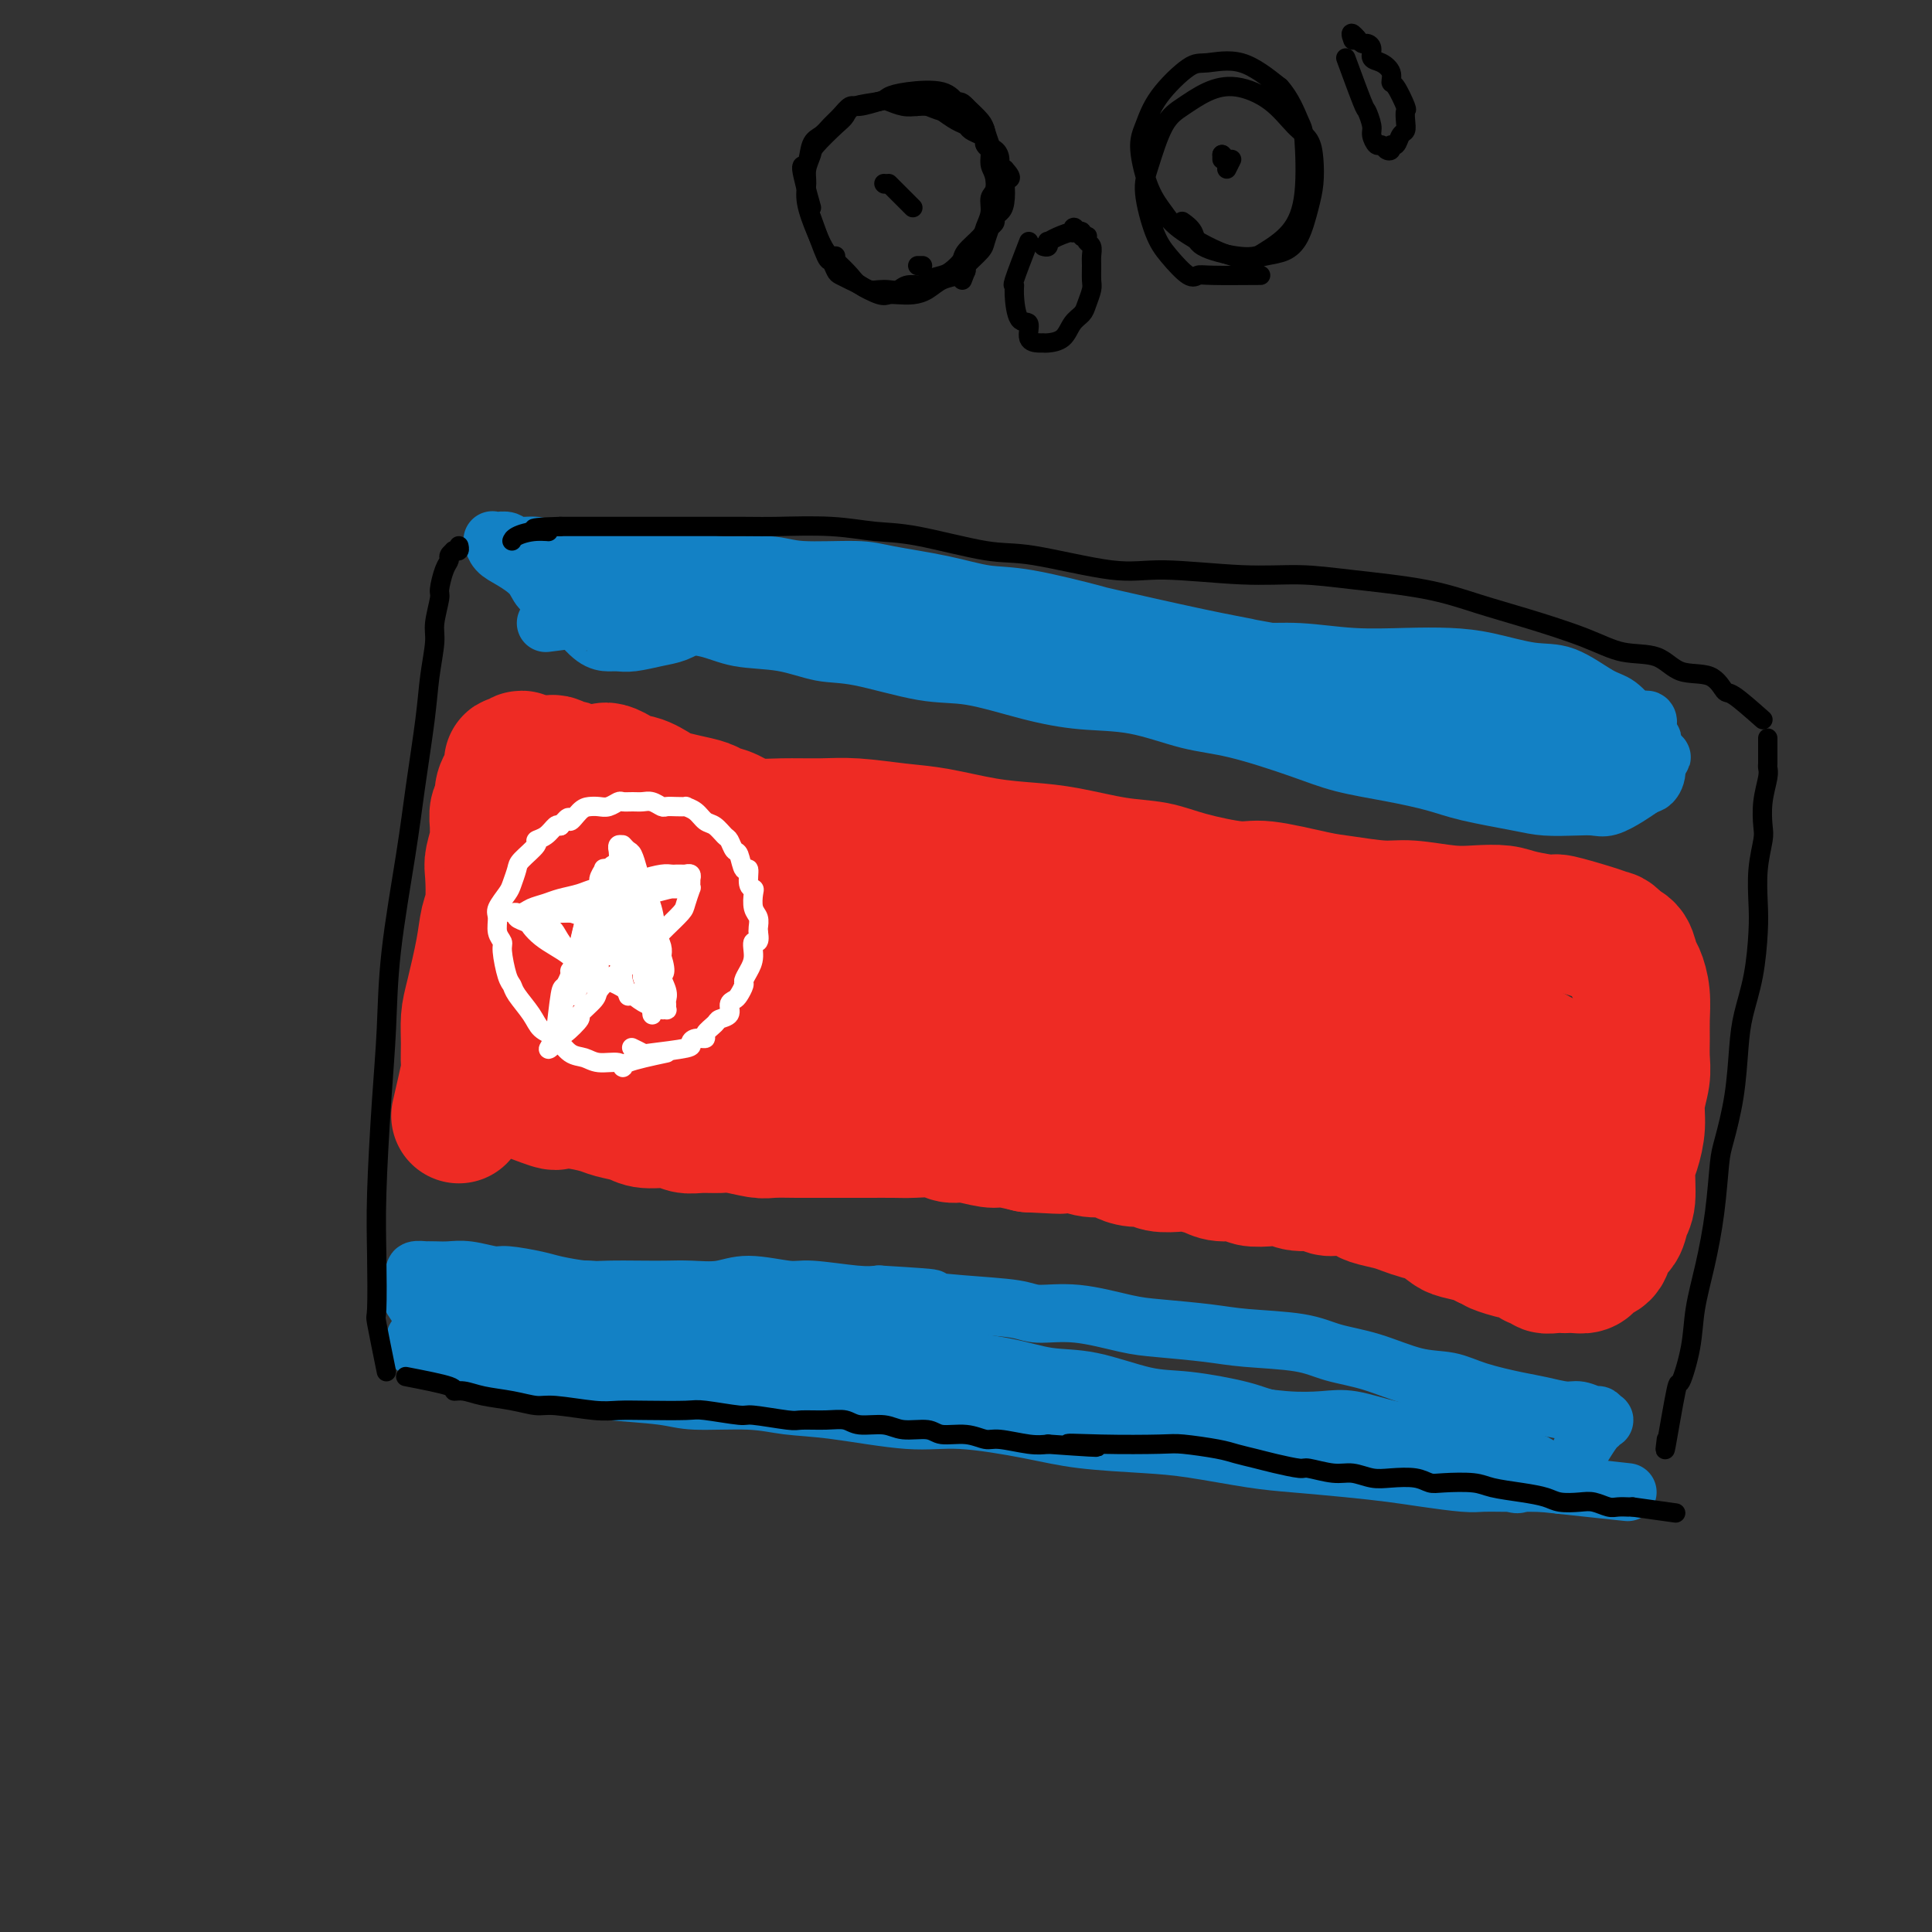 <svg viewBox='0 0 400 400' version='1.1' xmlns='http://www.w3.org/2000/svg' xmlns:xlink='http://www.w3.org/1999/xlink'><rect x="0" y="0" width="400" height="400" fill="#333333" stroke="none"/><g fill='none' stroke='#1381C5' stroke-width='12' stroke-linecap='round' stroke-linejoin='round'><path d='M95,283c4.164,0.839 8.329,1.678 10,2c1.671,0.322 0.849,0.128 1,0c0.151,-0.128 1.275,-0.189 2,0c0.725,0.189 1.051,0.629 3,1c1.949,0.371 5.520,0.673 8,1c2.480,0.327 3.868,0.679 7,1c3.132,0.321 8.009,0.609 11,1c2.991,0.391 4.096,0.883 7,1c2.904,0.117 7.605,-0.142 11,0c3.395,0.142 5.483,0.685 8,1c2.517,0.315 5.464,0.403 10,1c4.536,0.597 10.661,1.704 15,2c4.339,0.296 6.891,-0.220 11,0c4.109,0.220 9.773,1.176 14,2c4.227,0.824 7.017,1.516 11,2c3.983,0.484 9.160,0.760 13,1c3.840,0.240 6.342,0.446 10,1c3.658,0.554 8.470,1.458 12,2c3.530,0.542 5.778,0.723 9,1c3.222,0.277 7.418,0.648 11,1c3.582,0.352 6.550,0.683 9,1c2.450,0.317 4.382,0.621 7,1c2.618,0.379 5.923,0.834 8,1c2.077,0.166 2.928,0.045 4,0c1.072,-0.045 2.366,-0.012 4,0c1.634,0.012 3.610,0.003 5,0c1.390,-0.003 2.195,-0.002 3,0'/><path d='M319,307c34.841,3.744 9.942,1.102 1,0c-8.942,-1.102 -1.929,-0.666 0,-1c1.929,-0.334 -1.228,-1.437 -2,-2c-0.772,-0.563 0.841,-0.585 0,-1c-0.841,-0.415 -4.136,-1.223 -6,-2c-1.864,-0.777 -2.297,-1.522 -4,-2c-1.703,-0.478 -4.676,-0.689 -7,-1c-2.324,-0.311 -4.000,-0.723 -6,-1c-2.000,-0.277 -4.325,-0.418 -7,-1c-2.675,-0.582 -5.699,-1.605 -8,-2c-2.301,-0.395 -3.879,-0.162 -6,0c-2.121,0.162 -4.785,0.254 -8,0c-3.215,-0.254 -6.982,-0.855 -9,-1c-2.018,-0.145 -2.286,0.168 -5,0c-2.714,-0.168 -7.872,-0.815 -11,-1c-3.128,-0.185 -4.226,0.091 -7,0c-2.774,-0.091 -7.226,-0.548 -10,-1c-2.774,-0.452 -3.871,-0.899 -7,-1c-3.129,-0.101 -8.291,0.142 -12,0c-3.709,-0.142 -5.967,-0.671 -8,-1c-2.033,-0.329 -3.843,-0.459 -7,-1c-3.157,-0.541 -7.662,-1.494 -11,-2c-3.338,-0.506 -5.509,-0.566 -9,-1c-3.491,-0.434 -8.304,-1.241 -12,-2c-3.696,-0.759 -6.276,-1.471 -10,-2c-3.724,-0.529 -8.591,-0.874 -12,-1c-3.409,-0.126 -5.361,-0.034 -8,0c-2.639,0.034 -5.965,0.009 -9,0c-3.035,-0.009 -5.779,-0.002 -8,0c-2.221,0.002 -3.920,0.001 -6,0c-2.080,-0.001 -4.540,-0.000 -7,0'/><path d='M98,280c-6.586,0.059 -4.052,0.208 -4,0c0.052,-0.208 -2.378,-0.773 -4,-1c-1.622,-0.227 -2.435,-0.117 -3,0c-0.565,0.117 -0.884,0.241 -1,0c-0.116,-0.241 -0.031,-0.848 0,-1c0.031,-0.152 0.008,0.151 0,0c-0.008,-0.151 -0.002,-0.758 0,-1c0.002,-0.242 0.001,-0.121 0,0'/><path d='M113,129c3.273,-0.421 6.546,-0.842 8,-1c1.454,-0.158 1.090,-0.055 1,0c-0.090,0.055 0.092,0.060 2,0c1.908,-0.060 5.540,-0.186 8,0c2.460,0.186 3.749,0.684 6,1c2.251,0.316 5.466,0.450 8,1c2.534,0.550 4.387,1.517 7,2c2.613,0.483 5.985,0.481 9,1c3.015,0.519 5.674,1.560 8,2c2.326,0.440 4.319,0.279 8,1c3.681,0.721 9.050,2.324 13,3c3.950,0.676 6.483,0.426 10,1c3.517,0.574 8.019,1.972 12,3c3.981,1.028 7.441,1.685 11,2c3.559,0.315 7.217,0.286 11,1c3.783,0.714 7.691,2.169 11,3c3.309,0.831 6.019,1.038 10,2c3.981,0.962 9.235,2.680 13,4c3.765,1.320 6.043,2.241 9,3c2.957,0.759 6.592,1.356 10,2c3.408,0.644 6.589,1.336 9,2c2.411,0.664 4.053,1.302 7,2c2.947,0.698 7.200,1.457 10,2c2.800,0.543 4.146,0.872 6,1c1.854,0.128 4.215,0.056 6,0c1.785,-0.056 2.994,-0.098 4,0c1.006,0.098 1.809,0.334 3,0c1.191,-0.334 2.769,-1.238 4,-2c1.231,-0.762 2.116,-1.381 3,-2'/><path d='M340,163c1.456,-0.743 1.598,-0.599 2,-1c0.402,-0.401 1.066,-1.347 1,-3c-0.066,-1.653 -0.860,-4.012 -1,-5c-0.140,-0.988 0.376,-0.605 0,-1c-0.376,-0.395 -1.643,-1.568 -3,-3c-1.357,-1.432 -2.804,-3.122 -4,-4c-1.196,-0.878 -2.140,-0.943 -4,-2c-1.860,-1.057 -4.635,-3.107 -7,-4c-2.365,-0.893 -4.319,-0.631 -7,-1c-2.681,-0.369 -6.089,-1.371 -9,-2c-2.911,-0.629 -5.324,-0.886 -8,-1c-2.676,-0.114 -5.616,-0.085 -9,0c-3.384,0.085 -7.211,0.226 -11,0c-3.789,-0.226 -7.539,-0.819 -11,-1c-3.461,-0.181 -6.631,0.050 -11,0c-4.369,-0.050 -9.936,-0.380 -14,-1c-4.064,-0.620 -6.626,-1.529 -11,-2c-4.374,-0.471 -10.561,-0.503 -15,-1c-4.439,-0.497 -7.131,-1.459 -10,-2c-2.869,-0.541 -5.917,-0.660 -10,-1c-4.083,-0.340 -9.202,-0.902 -13,-1c-3.798,-0.098 -6.275,0.269 -10,0c-3.725,-0.269 -8.699,-1.175 -12,-2c-3.301,-0.825 -4.931,-1.569 -8,-2c-3.069,-0.431 -7.579,-0.549 -11,-1c-3.421,-0.451 -5.752,-1.234 -8,-2c-2.248,-0.766 -4.412,-1.515 -7,-2c-2.588,-0.485 -5.601,-0.707 -7,-1c-1.399,-0.293 -1.184,-0.656 -2,-1c-0.816,-0.344 -2.662,-0.670 -4,-1c-1.338,-0.330 -2.169,-0.665 -3,-1'/><path d='M113,114c-10.054,-2.010 -4.188,-0.535 -2,0c2.188,0.535 0.697,0.129 0,0c-0.697,-0.129 -0.601,0.020 0,0c0.601,-0.020 1.708,-0.209 4,0c2.292,0.209 5.768,0.815 9,1c3.232,0.185 6.221,-0.050 9,0c2.779,0.050 5.350,0.387 9,1c3.650,0.613 8.381,1.504 12,2c3.619,0.496 6.126,0.598 9,1c2.874,0.402 6.116,1.103 10,2c3.884,0.897 8.409,1.991 12,3c3.591,1.009 6.247,1.932 10,3c3.753,1.068 8.601,2.281 12,3c3.399,0.719 5.348,0.944 9,2c3.652,1.056 9.007,2.944 13,4c3.993,1.056 6.624,1.279 10,2c3.376,0.721 7.495,1.940 11,3c3.505,1.060 6.394,1.960 10,3c3.606,1.040 7.928,2.219 11,3c3.072,0.781 4.894,1.165 7,2c2.106,0.835 4.495,2.122 8,3c3.505,0.878 8.126,1.345 11,2c2.874,0.655 4.002,1.496 6,2c1.998,0.504 4.866,0.671 8,1c3.134,0.329 6.533,0.821 9,1c2.467,0.179 4.001,0.045 6,0c1.999,-0.045 4.464,-0.002 6,0c1.536,0.002 2.144,-0.038 3,0c0.856,0.038 1.959,0.154 3,0c1.041,-0.154 2.021,-0.577 3,-1'/><path d='M341,157c5.921,-0.031 1.722,-0.608 0,-1c-1.722,-0.392 -0.968,-0.598 -1,-1c-0.032,-0.402 -0.849,-1.000 -4,-2c-3.151,-1.000 -8.637,-2.403 -12,-3c-3.363,-0.597 -4.603,-0.388 -7,-1c-2.397,-0.612 -5.951,-2.044 -10,-3c-4.049,-0.956 -8.594,-1.437 -12,-2c-3.406,-0.563 -5.673,-1.208 -8,-2c-2.327,-0.792 -4.713,-1.730 -6,-2c-1.287,-0.270 -1.475,0.129 -2,0c-0.525,-0.129 -1.386,-0.785 -2,-1c-0.614,-0.215 -0.982,0.011 -1,0c-0.018,-0.011 0.315,-0.259 3,0c2.685,0.259 7.723,1.025 11,2c3.277,0.975 4.794,2.160 8,3c3.206,0.840 8.103,1.335 12,2c3.897,0.665 6.795,1.498 9,2c2.205,0.502 3.719,0.671 6,1c2.281,0.329 5.330,0.816 7,1c1.670,0.184 1.960,0.065 3,0c1.040,-0.065 2.829,-0.076 4,0c1.171,0.076 1.725,0.239 2,0c0.275,-0.239 0.271,-0.879 0,-1c-0.271,-0.121 -0.810,0.276 -2,0c-1.190,-0.276 -3.030,-1.225 -6,-2c-2.970,-0.775 -7.068,-1.376 -10,-2c-2.932,-0.624 -4.697,-1.269 -8,-2c-3.303,-0.731 -8.143,-1.546 -12,-2c-3.857,-0.454 -6.731,-0.545 -10,-1c-3.269,-0.455 -6.934,-1.273 -11,-2c-4.066,-0.727 -8.533,-1.364 -13,-2'/><path d='M269,136c-12.074,-2.097 -10.258,-1.841 -11,-2c-0.742,-0.159 -4.043,-0.735 -10,-2c-5.957,-1.265 -14.569,-3.220 -18,-4c-3.431,-0.780 -1.681,-0.383 -4,-1c-2.319,-0.617 -8.707,-2.246 -13,-3c-4.293,-0.754 -6.490,-0.632 -9,-1c-2.510,-0.368 -5.334,-1.227 -9,-2c-3.666,-0.773 -8.174,-1.460 -11,-2c-2.826,-0.540 -3.968,-0.933 -7,-1c-3.032,-0.067 -7.952,0.193 -11,0c-3.048,-0.193 -4.224,-0.839 -7,-1c-2.776,-0.161 -7.151,0.163 -10,0c-2.849,-0.163 -4.173,-0.813 -7,-1c-2.827,-0.187 -7.158,0.089 -10,0c-2.842,-0.089 -4.197,-0.545 -6,-1c-1.803,-0.455 -4.054,-0.910 -6,-1c-1.946,-0.090 -3.586,0.186 -5,0c-1.414,-0.186 -2.603,-0.834 -4,-1c-1.397,-0.166 -3.001,0.152 -4,0c-0.999,-0.152 -1.392,-0.772 -2,-1c-0.608,-0.228 -1.431,-0.063 -2,0c-0.569,0.063 -0.883,0.023 -1,0c-0.117,-0.023 -0.038,-0.029 0,0c0.038,0.029 0.034,0.093 0,0c-0.034,-0.093 -0.099,-0.345 0,0c0.099,0.345 0.361,1.285 1,2c0.639,0.715 1.655,1.205 3,2c1.345,0.795 3.020,1.893 4,3c0.980,1.107 1.264,2.221 2,3c0.736,0.779 1.925,1.223 3,2c1.075,0.777 2.038,1.889 3,3'/><path d='M118,127c2.634,2.608 1.718,1.628 2,2c0.282,0.372 1.762,2.097 3,3c1.238,0.903 2.235,0.986 3,1c0.765,0.014 1.298,-0.040 2,0c0.702,0.040 1.575,0.175 3,0c1.425,-0.175 3.403,-0.659 5,-1c1.597,-0.341 2.812,-0.539 4,-1c1.188,-0.461 2.350,-1.184 4,-2c1.650,-0.816 3.790,-1.726 5,-2c1.210,-0.274 1.491,0.088 2,0c0.509,-0.088 1.247,-0.626 2,-1c0.753,-0.374 1.522,-0.584 2,-1c0.478,-0.416 0.664,-1.039 1,-1c0.336,0.039 0.821,0.741 1,1c0.179,0.259 0.051,0.074 0,0c-0.051,-0.074 -0.026,-0.037 0,0'/><path d='M91,277c0.535,0.736 1.070,1.473 0,0c-1.070,-1.473 -3.747,-5.154 -5,-7c-1.253,-1.846 -1.084,-1.857 -1,-2c0.084,-0.143 0.083,-0.416 0,-1c-0.083,-0.584 -0.248,-1.477 0,-2c0.248,-0.523 0.909,-0.676 1,-1c0.091,-0.324 -0.388,-0.819 0,-1c0.388,-0.181 1.641,-0.050 2,0c0.359,0.050 -0.178,0.017 0,0c0.178,-0.017 1.069,-0.020 2,0c0.931,0.020 1.902,0.061 3,0c1.098,-0.061 2.325,-0.224 4,0c1.675,0.224 3.799,0.834 5,1c1.201,0.166 1.480,-0.113 3,0c1.520,0.113 4.282,0.619 6,1c1.718,0.381 2.391,0.638 4,1c1.609,0.362 4.154,0.829 6,1c1.846,0.171 2.993,0.047 5,0c2.007,-0.047 4.875,-0.018 7,0c2.125,0.018 3.507,0.023 5,0c1.493,-0.023 3.097,-0.074 5,0c1.903,0.074 4.105,0.272 6,0c1.895,-0.272 3.483,-1.015 6,-1c2.517,0.015 5.963,0.788 8,1c2.037,0.212 2.664,-0.135 5,0c2.336,0.135 6.382,0.753 9,1c2.618,0.247 3.809,0.124 5,0'/><path d='M182,268c15.949,0.951 9.822,0.827 9,1c-0.822,0.173 3.662,0.641 8,1c4.338,0.359 8.532,0.607 11,1c2.468,0.393 3.212,0.931 5,1c1.788,0.069 4.622,-0.332 8,0c3.378,0.332 7.302,1.398 10,2c2.698,0.602 4.172,0.742 7,1c2.828,0.258 7.011,0.634 10,1c2.989,0.366 4.783,0.722 8,1c3.217,0.278 7.858,0.479 11,1c3.142,0.521 4.787,1.361 7,2c2.213,0.639 4.994,1.078 8,2c3.006,0.922 6.238,2.327 9,3c2.762,0.673 5.054,0.615 7,1c1.946,0.385 3.545,1.212 6,2c2.455,0.788 5.764,1.536 8,2c2.236,0.464 3.397,0.645 5,1c1.603,0.355 3.649,0.884 5,1c1.351,0.116 2.009,-0.180 3,0c0.991,0.180 2.315,0.836 3,1c0.685,0.164 0.732,-0.165 1,0c0.268,0.165 0.759,0.825 1,1c0.241,0.175 0.233,-0.133 0,0c-0.233,0.133 -0.691,0.707 -1,1c-0.309,0.293 -0.468,0.306 -1,1c-0.532,0.694 -1.435,2.070 -2,3c-0.565,0.930 -0.791,1.414 -1,2c-0.209,0.586 -0.403,1.273 -1,2c-0.597,0.727 -1.599,1.493 -2,2c-0.401,0.507 -0.200,0.753 0,1'/><path d='M324,306c-1.053,2.234 -0.687,1.320 -1,1c-0.313,-0.320 -1.306,-0.045 -3,0c-1.694,0.045 -4.091,-0.141 -5,0c-0.909,0.141 -0.332,0.610 -2,0c-1.668,-0.610 -5.583,-2.299 -8,-3c-2.417,-0.701 -3.336,-0.414 -5,-1c-1.664,-0.586 -4.073,-2.043 -7,-3c-2.927,-0.957 -6.370,-1.412 -9,-2c-2.630,-0.588 -4.445,-1.307 -8,-2c-3.555,-0.693 -8.850,-1.359 -12,-2c-3.150,-0.641 -4.156,-1.256 -7,-2c-2.844,-0.744 -7.525,-1.617 -11,-2c-3.475,-0.383 -5.744,-0.275 -9,-1c-3.256,-0.725 -7.500,-2.281 -11,-3c-3.500,-0.719 -6.257,-0.601 -9,-1c-2.743,-0.399 -5.471,-1.315 -9,-2c-3.529,-0.685 -7.859,-1.139 -11,-2c-3.141,-0.861 -5.091,-2.129 -8,-3c-2.909,-0.871 -6.775,-1.346 -10,-2c-3.225,-0.654 -5.807,-1.489 -8,-2c-2.193,-0.511 -3.996,-0.700 -7,-1c-3.004,-0.300 -7.207,-0.711 -10,-1c-2.793,-0.289 -4.175,-0.455 -7,-1c-2.825,-0.545 -7.093,-1.470 -10,-2c-2.907,-0.530 -4.455,-0.664 -7,-1c-2.545,-0.336 -6.088,-0.875 -8,-1c-1.912,-0.125 -2.192,0.163 -4,0c-1.808,-0.163 -5.144,-0.776 -7,-1c-1.856,-0.224 -2.230,-0.060 -3,0c-0.770,0.060 -1.934,0.017 -3,0c-1.066,-0.017 -2.033,-0.009 -3,0'/><path d='M102,266c-11.012,-1.220 -4.041,-0.271 -2,0c2.041,0.271 -0.849,-0.138 -3,0c-2.151,0.138 -3.562,0.821 -4,1c-0.438,0.179 0.096,-0.148 0,0c-0.096,0.148 -0.821,0.770 -1,1c-0.179,0.230 0.189,0.069 0,0c-0.189,-0.069 -0.937,-0.045 -1,0c-0.063,0.045 0.557,0.113 1,0c0.443,-0.113 0.708,-0.406 1,0c0.292,0.406 0.610,1.512 1,2c0.390,0.488 0.852,0.358 3,1c2.148,0.642 5.982,2.057 9,3c3.018,0.943 5.220,1.416 9,2c3.780,0.584 9.137,1.280 13,2c3.863,0.720 6.234,1.465 9,2c2.766,0.535 5.929,0.862 8,1c2.071,0.138 3.050,0.089 4,0c0.950,-0.089 1.871,-0.216 3,0c1.129,0.216 2.465,0.776 3,1c0.535,0.224 0.267,0.112 0,0'/></g>
<g fill='none' stroke='#EE2B24' stroke-width='28' stroke-linecap='round' stroke-linejoin='round'><path d='M95,231c0.846,-3.665 1.693,-7.329 2,-9c0.307,-1.671 0.075,-1.348 0,-2c-0.075,-0.652 0.007,-2.278 0,-4c-0.007,-1.722 -0.103,-3.539 0,-5c0.103,-1.461 0.406,-2.566 1,-5c0.594,-2.434 1.479,-6.197 2,-9c0.521,-2.803 0.679,-4.645 1,-6c0.321,-1.355 0.804,-2.223 1,-4c0.196,-1.777 0.105,-4.463 0,-6c-0.105,-1.537 -0.225,-1.925 0,-3c0.225,-1.075 0.797,-2.835 1,-4c0.203,-1.165 0.039,-1.733 0,-2c-0.039,-0.267 0.046,-0.234 0,-1c-0.046,-0.766 -0.224,-2.333 0,-3c0.224,-0.667 0.848,-0.434 1,-1c0.152,-0.566 -0.170,-1.930 0,-3c0.170,-1.070 0.830,-1.846 1,-2c0.170,-0.154 -0.151,0.312 0,0c0.151,-0.312 0.776,-1.403 1,-2c0.224,-0.597 0.049,-0.701 0,-1c-0.049,-0.299 0.028,-0.794 0,-1c-0.028,-0.206 -0.162,-0.122 0,0c0.162,0.122 0.621,0.281 1,0c0.379,-0.281 0.679,-1.004 1,-1c0.321,0.004 0.663,0.733 1,1c0.337,0.267 0.668,0.072 1,0c0.332,-0.072 0.666,-0.021 1,0c0.334,0.021 0.667,0.010 1,0'/><path d='M112,158c1.042,0.172 1.645,0.102 2,0c0.355,-0.102 0.460,-0.237 1,0c0.540,0.237 1.516,0.847 2,1c0.484,0.153 0.476,-0.151 1,0c0.524,0.151 1.578,0.757 2,1c0.422,0.243 0.211,0.121 0,0'/><path d='M106,225c3.284,1.270 6.567,2.539 8,3c1.433,0.461 1.015,0.112 1,0c-0.015,-0.112 0.373,0.011 1,0c0.627,-0.011 1.492,-0.157 3,0c1.508,0.157 3.660,0.615 5,1c1.340,0.385 1.867,0.695 3,1c1.133,0.305 2.872,0.603 4,1c1.128,0.397 1.646,0.891 3,1c1.354,0.109 3.543,-0.168 5,0c1.457,0.168 2.183,0.781 3,1c0.817,0.219 1.725,0.045 3,0c1.275,-0.045 2.919,0.041 4,0c1.081,-0.041 1.601,-0.207 3,0c1.399,0.207 3.678,0.788 5,1c1.322,0.212 1.688,0.057 3,0c1.312,-0.057 3.570,-0.015 5,0c1.430,0.015 2.031,0.004 3,0c0.969,-0.004 2.305,-0.001 4,0c1.695,0.001 3.749,-0.001 5,0c1.251,0.001 1.700,0.004 3,0c1.300,-0.004 3.451,-0.016 5,0c1.549,0.016 2.495,0.061 4,0c1.505,-0.061 3.570,-0.227 5,0c1.430,0.227 2.226,0.848 3,1c0.774,0.152 1.527,-0.165 3,0c1.473,0.165 3.666,0.814 5,1c1.334,0.186 1.810,-0.090 3,0c1.190,0.090 3.095,0.545 5,1'/><path d='M213,237c11.460,0.614 4.611,0.150 3,0c-1.611,-0.150 2.015,0.015 4,0c1.985,-0.015 2.330,-0.210 3,0c0.670,0.210 1.664,0.826 3,1c1.336,0.174 3.013,-0.093 4,0c0.987,0.093 1.284,0.547 2,1c0.716,0.453 1.852,0.905 3,1c1.148,0.095 2.306,-0.168 3,0c0.694,0.168 0.922,0.767 2,1c1.078,0.233 3.007,0.100 4,0c0.993,-0.100 1.051,-0.167 2,0c0.949,0.167 2.789,0.567 4,1c1.211,0.433 1.794,0.900 3,1c1.206,0.100 3.035,-0.165 4,0c0.965,0.165 1.067,0.761 2,1c0.933,0.239 2.697,0.121 4,0c1.303,-0.121 2.147,-0.243 3,0c0.853,0.243 1.717,0.853 3,1c1.283,0.147 2.985,-0.168 4,0c1.015,0.168 1.342,0.818 2,1c0.658,0.182 1.645,-0.106 3,0c1.355,0.106 3.076,0.606 4,1c0.924,0.394 1.051,0.682 2,1c0.949,0.318 2.720,0.666 4,1c1.280,0.334 2.070,0.653 3,1c0.930,0.347 2.000,0.723 3,1c1.000,0.277 1.931,0.455 3,1c1.069,0.545 2.276,1.455 3,2c0.724,0.545 0.964,0.724 2,1c1.036,0.276 2.867,0.650 4,1c1.133,0.350 1.566,0.675 2,1'/><path d='M308,257c4.975,1.879 2.413,1.077 2,1c-0.413,-0.077 1.324,0.572 3,1c1.676,0.428 3.292,0.637 4,1c0.708,0.363 0.509,0.882 1,1c0.491,0.118 1.671,-0.164 2,0c0.329,0.164 -0.193,0.776 0,1c0.193,0.224 1.102,0.061 2,0c0.898,-0.061 1.785,-0.019 2,0c0.215,0.019 -0.242,0.016 0,0c0.242,-0.016 1.182,-0.044 2,0c0.818,0.044 1.513,0.159 2,0c0.487,-0.159 0.764,-0.594 1,-1c0.236,-0.406 0.430,-0.784 1,-1c0.570,-0.216 1.516,-0.270 2,-1c0.484,-0.730 0.507,-2.134 1,-3c0.493,-0.866 1.455,-1.192 2,-2c0.545,-0.808 0.672,-2.098 1,-3c0.328,-0.902 0.857,-1.415 1,-3c0.143,-1.585 -0.102,-4.240 0,-6c0.102,-1.760 0.549,-2.623 1,-4c0.451,-1.377 0.906,-3.267 1,-5c0.094,-1.733 -0.171,-3.309 0,-5c0.171,-1.691 0.779,-3.498 1,-5c0.221,-1.502 0.056,-2.700 0,-4c-0.056,-1.300 -0.004,-2.703 0,-4c0.004,-1.297 -0.040,-2.487 0,-4c0.040,-1.513 0.163,-3.347 0,-5c-0.163,-1.653 -0.611,-3.123 -1,-4c-0.389,-0.877 -0.720,-1.159 -1,-2c-0.280,-0.841 -0.509,-2.240 -1,-3c-0.491,-0.760 -1.246,-0.880 -2,-1'/><path d='M335,196c-1.156,-1.973 -1.545,-1.904 -2,-2c-0.455,-0.096 -0.977,-0.355 -3,-1c-2.023,-0.645 -5.548,-1.676 -7,-2c-1.452,-0.324 -0.832,0.058 -2,0c-1.168,-0.058 -4.125,-0.555 -6,-1c-1.875,-0.445 -2.668,-0.836 -4,-1c-1.332,-0.164 -3.203,-0.100 -5,0c-1.797,0.100 -3.521,0.235 -6,0c-2.479,-0.235 -5.714,-0.842 -8,-1c-2.286,-0.158 -3.624,0.131 -6,0c-2.376,-0.131 -5.789,-0.682 -8,-1c-2.211,-0.318 -3.218,-0.404 -6,-1c-2.782,-0.596 -7.338,-1.703 -10,-2c-2.662,-0.297 -3.431,0.215 -6,0c-2.569,-0.215 -6.939,-1.157 -10,-2c-3.061,-0.843 -4.814,-1.587 -7,-2c-2.186,-0.413 -4.806,-0.496 -8,-1c-3.194,-0.504 -6.962,-1.430 -10,-2c-3.038,-0.570 -5.347,-0.783 -8,-1c-2.653,-0.217 -5.651,-0.436 -9,-1c-3.349,-0.564 -7.048,-1.472 -10,-2c-2.952,-0.528 -5.156,-0.676 -8,-1c-2.844,-0.324 -6.330,-0.823 -9,-1c-2.670,-0.177 -4.526,-0.034 -7,0c-2.474,0.034 -5.565,-0.043 -8,0c-2.435,0.043 -4.212,0.207 -7,0c-2.788,-0.207 -6.587,-0.785 -9,-1c-2.413,-0.215 -3.441,-0.068 -5,0c-1.559,0.068 -3.651,0.057 -6,0c-2.349,-0.057 -4.957,-0.159 -7,0c-2.043,0.159 -3.522,0.580 -5,1'/><path d='M123,171c-10.473,-0.172 -5.156,-0.102 -4,0c1.156,0.102 -1.848,0.235 -4,1c-2.152,0.765 -3.452,2.161 -4,3c-0.548,0.839 -0.346,1.120 -1,2c-0.654,0.880 -2.165,2.357 -3,3c-0.835,0.643 -0.994,0.451 -1,1c-0.006,0.549 0.142,1.840 0,3c-0.142,1.160 -0.574,2.190 -1,3c-0.426,0.810 -0.848,1.401 -1,2c-0.152,0.599 -0.036,1.207 0,2c0.036,0.793 -0.008,1.770 0,2c0.008,0.230 0.070,-0.287 0,0c-0.070,0.287 -0.271,1.379 0,2c0.271,0.621 1.015,0.770 2,1c0.985,0.230 2.210,0.539 3,1c0.790,0.461 1.144,1.072 3,2c1.856,0.928 5.215,2.173 8,3c2.785,0.827 4.997,1.235 8,2c3.003,0.765 6.796,1.887 10,3c3.204,1.113 5.820,2.217 8,3c2.180,0.783 3.926,1.243 7,2c3.074,0.757 7.478,1.810 11,3c3.522,1.190 6.164,2.518 9,3c2.836,0.482 5.868,0.119 10,1c4.132,0.881 9.365,3.007 13,4c3.635,0.993 5.674,0.851 9,1c3.326,0.149 7.941,0.587 11,1c3.059,0.413 4.562,0.801 6,1c1.438,0.199 2.810,0.207 4,0c1.190,-0.207 2.197,-0.631 3,-1c0.803,-0.369 1.401,-0.685 2,-1'/><path d='M231,224c1.374,-0.188 0.310,0.343 -1,0c-1.310,-0.343 -2.867,-1.561 -8,-3c-5.133,-1.439 -13.843,-3.099 -18,-4c-4.157,-0.901 -3.762,-1.041 -9,-2c-5.238,-0.959 -16.109,-2.735 -22,-4c-5.891,-1.265 -6.804,-2.019 -10,-3c-3.196,-0.981 -8.677,-2.190 -14,-4c-5.323,-1.810 -10.487,-4.221 -14,-6c-3.513,-1.779 -5.374,-2.926 -7,-4c-1.626,-1.074 -3.017,-2.076 -4,-3c-0.983,-0.924 -1.556,-1.769 -2,-2c-0.444,-0.231 -0.757,0.154 -1,0c-0.243,-0.154 -0.415,-0.847 2,-1c2.415,-0.153 7.416,0.233 12,1c4.584,0.767 8.749,1.915 13,3c4.251,1.085 8.586,2.108 16,4c7.414,1.892 17.905,4.655 27,7c9.095,2.345 16.792,4.274 24,6c7.208,1.726 13.926,3.251 23,5c9.074,1.749 20.505,3.721 28,5c7.495,1.279 11.055,1.863 16,3c4.945,1.137 11.276,2.827 15,4c3.724,1.173 4.840,1.830 6,2c1.160,0.170 2.363,-0.147 3,0c0.637,0.147 0.709,0.759 1,1c0.291,0.241 0.802,0.110 -1,0c-1.802,-0.110 -5.917,-0.201 -12,-1c-6.083,-0.799 -14.136,-2.307 -21,-4c-6.864,-1.693 -12.540,-3.571 -19,-5c-6.460,-1.429 -13.703,-2.408 -20,-4c-6.297,-1.592 -11.649,-3.796 -17,-6'/><path d='M217,209c-12.008,-3.344 -14.027,-4.205 -16,-5c-1.973,-0.795 -3.900,-1.523 -5,-2c-1.100,-0.477 -1.374,-0.702 -2,-1c-0.626,-0.298 -1.603,-0.669 1,0c2.603,0.669 8.787,2.378 14,4c5.213,1.622 9.455,3.155 17,5c7.545,1.845 18.394,4.000 26,6c7.606,2.000 11.970,3.845 19,6c7.030,2.155 16.726,4.619 23,6c6.274,1.381 9.127,1.679 12,2c2.873,0.321 5.767,0.663 8,1c2.233,0.337 3.804,0.667 5,1c1.196,0.333 2.018,0.667 3,1c0.982,0.333 2.123,0.664 3,1c0.877,0.336 1.488,0.677 2,1c0.512,0.323 0.924,0.627 1,1c0.076,0.373 -0.183,0.814 0,1c0.183,0.186 0.809,0.117 1,0c0.191,-0.117 -0.054,-0.281 0,0c0.054,0.281 0.408,1.008 1,1c0.592,-0.008 1.421,-0.751 2,-1c0.579,-0.249 0.909,-0.005 1,0c0.091,0.005 -0.058,-0.230 0,-1c0.058,-0.770 0.324,-2.074 0,-3c-0.324,-0.926 -1.239,-1.473 -3,-3c-1.761,-1.527 -4.369,-4.033 -6,-6c-1.631,-1.967 -2.285,-3.394 -5,-5c-2.715,-1.606 -7.491,-3.389 -11,-5c-3.509,-1.611 -5.753,-3.049 -11,-5c-5.247,-1.951 -13.499,-4.415 -20,-6c-6.501,-1.585 -11.250,-2.293 -16,-3'/><path d='M261,200c-10.030,-1.997 -17.103,-2.490 -22,-3c-4.897,-0.510 -7.616,-1.036 -15,-2c-7.384,-0.964 -19.432,-2.367 -25,-3c-5.568,-0.633 -4.657,-0.498 -6,-1c-1.343,-0.502 -4.941,-1.641 -7,-2c-2.059,-0.359 -2.580,0.062 -4,0c-1.420,-0.062 -3.740,-0.607 -5,-1c-1.260,-0.393 -1.461,-0.633 -2,-1c-0.539,-0.367 -1.415,-0.862 -2,-1c-0.585,-0.138 -0.879,0.080 0,0c0.879,-0.080 2.930,-0.459 6,0c3.070,0.459 7.157,1.754 14,3c6.843,1.246 16.442,2.442 25,4c8.558,1.558 16.076,3.479 23,5c6.924,1.521 13.255,2.642 22,5c8.745,2.358 19.903,5.953 27,8c7.097,2.047 10.134,2.547 13,3c2.866,0.453 5.561,0.860 7,1c1.439,0.140 1.623,0.012 2,0c0.377,-0.012 0.947,0.092 1,0c0.053,-0.092 -0.410,-0.380 -2,-1c-1.590,-0.620 -4.307,-1.574 -9,-3c-4.693,-1.426 -11.364,-3.326 -17,-5c-5.636,-1.674 -10.238,-3.124 -17,-5c-6.762,-1.876 -15.685,-4.179 -22,-6c-6.315,-1.821 -10.023,-3.160 -14,-4c-3.977,-0.840 -8.223,-1.181 -13,-2c-4.777,-0.819 -10.085,-2.116 -15,-3c-4.915,-0.884 -9.439,-1.353 -13,-2c-3.561,-0.647 -6.160,-1.470 -9,-2c-2.840,-0.530 -5.920,-0.765 -9,-1'/><path d='M173,181c-10.085,-1.670 -5.797,-0.847 -5,-1c0.797,-0.153 -1.898,-1.284 -5,-3c-3.102,-1.716 -6.611,-4.018 -8,-5c-1.389,-0.982 -0.657,-0.644 -1,-1c-0.343,-0.356 -1.762,-1.405 -3,-2c-1.238,-0.595 -2.294,-0.735 -3,-1c-0.706,-0.265 -1.063,-0.653 -2,-1c-0.937,-0.347 -2.454,-0.653 -4,-1c-1.546,-0.347 -3.121,-0.737 -4,-1c-0.879,-0.263 -1.062,-0.400 -2,-1c-0.938,-0.600 -2.632,-1.663 -4,-2c-1.368,-0.337 -2.409,0.053 -3,0c-0.591,-0.053 -0.733,-0.551 -1,-1c-0.267,-0.449 -0.660,-0.851 -1,-1c-0.340,-0.149 -0.627,-0.045 -1,0c-0.373,0.045 -0.831,0.031 -1,0c-0.169,-0.031 -0.047,-0.079 0,0c0.047,0.079 0.021,0.285 0,0c-0.021,-0.285 -0.036,-1.060 2,0c2.036,1.060 6.123,3.954 10,6c3.877,2.046 7.544,3.243 11,5c3.456,1.757 6.702,4.073 8,5c1.298,0.927 0.649,0.463 0,0'/></g>
<g fill='none' stroke='#FFFFFF' stroke-width='4' stroke-linecap='round' stroke-linejoin='round'><path d='M138,218c-3.271,0.700 -6.542,1.399 -8,2c-1.458,0.601 -1.104,1.102 -1,1c0.104,-0.102 -0.044,-0.808 -1,-1c-0.956,-0.192 -2.721,0.129 -4,0c-1.279,-0.129 -2.070,-0.708 -3,-1c-0.930,-0.292 -1.997,-0.298 -3,-1c-1.003,-0.702 -1.942,-2.100 -3,-3c-1.058,-0.900 -2.234,-1.302 -3,-2c-0.766,-0.698 -1.124,-1.693 -2,-3c-0.876,-1.307 -2.272,-2.927 -3,-4c-0.728,-1.073 -0.787,-1.599 -1,-2c-0.213,-0.401 -0.578,-0.678 -1,-2c-0.422,-1.322 -0.899,-3.690 -1,-5c-0.101,-1.310 0.176,-1.562 0,-2c-0.176,-0.438 -0.805,-1.061 -1,-2c-0.195,-0.939 0.042,-2.195 0,-3c-0.042,-0.805 -0.365,-1.159 0,-2c0.365,-0.841 1.416,-2.169 2,-3c0.584,-0.831 0.701,-1.164 1,-2c0.299,-0.836 0.779,-2.173 1,-3c0.221,-0.827 0.181,-1.143 1,-2c0.819,-0.857 2.496,-2.254 3,-3c0.504,-0.746 -0.164,-0.839 0,-1c0.164,-0.161 1.159,-0.389 2,-1c0.841,-0.611 1.526,-1.603 2,-2c0.474,-0.397 0.737,-0.198 1,0'/><path d='M116,171c2.368,-3.060 1.789,-1.211 2,-1c0.211,0.211 1.212,-1.215 2,-2c0.788,-0.785 1.362,-0.928 2,-1c0.638,-0.072 1.340,-0.072 2,0c0.660,0.072 1.279,0.216 2,0c0.721,-0.216 1.544,-0.791 2,-1c0.456,-0.209 0.546,-0.052 1,0c0.454,0.052 1.273,-0.000 2,0c0.727,0.000 1.363,0.053 2,0c0.637,-0.053 1.275,-0.210 2,0c0.725,0.210 1.538,0.788 2,1c0.462,0.212 0.575,0.059 1,0c0.425,-0.059 1.164,-0.023 2,0c0.836,0.023 1.771,0.032 2,0c0.229,-0.032 -0.247,-0.107 0,0c0.247,0.107 1.218,0.395 2,1c0.782,0.605 1.375,1.529 2,2c0.625,0.471 1.281,0.491 2,1c0.719,0.509 1.502,1.507 2,2c0.498,0.493 0.712,0.479 1,1c0.288,0.521 0.651,1.576 1,2c0.349,0.424 0.686,0.219 1,1c0.314,0.781 0.606,2.550 1,3c0.394,0.450 0.889,-0.420 1,0c0.111,0.420 -0.163,2.129 0,3c0.163,0.871 0.762,0.906 1,1c0.238,0.094 0.116,0.249 0,1c-0.116,0.751 -0.227,2.098 0,3c0.227,0.902 0.792,1.358 1,2c0.208,0.642 0.059,1.469 0,2c-0.059,0.531 -0.030,0.765 0,1'/><path d='M157,193c0.535,2.942 -0.626,1.795 -1,2c-0.374,0.205 0.040,1.760 0,3c-0.040,1.240 -0.535,2.164 -1,3c-0.465,0.836 -0.899,1.585 -1,2c-0.101,0.415 0.133,0.496 0,1c-0.133,0.504 -0.631,1.431 -1,2c-0.369,0.569 -0.608,0.782 -1,1c-0.392,0.218 -0.936,0.443 -1,1c-0.064,0.557 0.352,1.446 0,2c-0.352,0.554 -1.474,0.775 -2,1c-0.526,0.225 -0.457,0.456 -1,1c-0.543,0.544 -1.698,1.403 -2,2c-0.302,0.597 0.248,0.934 0,1c-0.248,0.066 -1.294,-0.139 -2,0c-0.706,0.139 -1.072,0.622 -1,1c0.072,0.378 0.583,0.651 -1,1c-1.583,0.349 -5.259,0.774 -7,1c-1.741,0.226 -1.546,0.253 -2,0c-0.454,-0.253 -1.558,-0.787 -2,-1c-0.442,-0.213 -0.221,-0.107 0,0'/><path d='M116,211c0.869,-3.727 1.739,-7.454 2,-9c0.261,-1.546 -0.086,-0.912 0,-1c0.086,-0.088 0.605,-0.900 1,-2c0.395,-1.100 0.665,-2.489 1,-4c0.335,-1.511 0.734,-3.143 1,-4c0.266,-0.857 0.400,-0.940 1,-2c0.600,-1.060 1.666,-3.096 2,-4c0.334,-0.904 -0.064,-0.675 0,-1c0.064,-0.325 0.592,-1.205 1,-2c0.408,-0.795 0.698,-1.504 1,-2c0.302,-0.496 0.616,-0.778 1,-1c0.384,-0.222 0.839,-0.385 1,-1c0.161,-0.615 0.029,-1.681 0,-2c-0.029,-0.319 0.044,0.110 0,0c-0.044,-0.110 -0.205,-0.758 0,-1c0.205,-0.242 0.776,-0.078 1,0c0.224,0.078 0.102,0.069 0,0c-0.102,-0.069 -0.183,-0.197 0,0c0.183,0.197 0.630,0.719 1,1c0.370,0.281 0.662,0.323 1,1c0.338,0.677 0.721,1.991 1,3c0.279,1.009 0.453,1.712 1,3c0.547,1.288 1.466,3.160 2,5c0.534,1.840 0.682,3.649 1,5c0.318,1.351 0.805,2.243 1,3c0.195,0.757 0.097,1.378 0,2'/><path d='M137,198c1.332,4.157 0.160,3.548 0,4c-0.160,0.452 0.690,1.963 1,3c0.310,1.037 0.079,1.598 0,2c-0.079,0.402 -0.008,0.643 0,1c0.008,0.357 -0.048,0.828 0,1c0.048,0.172 0.200,0.044 0,0c-0.200,-0.044 -0.753,-0.004 -1,0c-0.247,0.004 -0.188,-0.029 0,0c0.188,0.029 0.504,0.118 0,0c-0.504,-0.118 -1.829,-0.444 -3,-1c-1.171,-0.556 -2.189,-1.342 -3,-2c-0.811,-0.658 -1.414,-1.187 -3,-2c-1.586,-0.813 -4.155,-1.909 -6,-3c-1.845,-1.091 -2.965,-2.176 -4,-3c-1.035,-0.824 -1.984,-1.386 -3,-2c-1.016,-0.614 -2.100,-1.278 -3,-2c-0.900,-0.722 -1.618,-1.500 -2,-2c-0.382,-0.500 -0.428,-0.723 -1,-1c-0.572,-0.277 -1.669,-0.610 -2,-1c-0.331,-0.390 0.106,-0.837 0,-1c-0.106,-0.163 -0.754,-0.043 -1,0c-0.246,0.043 -0.089,0.009 0,0c0.089,-0.009 0.110,0.009 0,0c-0.110,-0.009 -0.351,-0.044 0,0c0.351,0.044 1.294,0.167 2,0c0.706,-0.167 1.175,-0.623 2,-1c0.825,-0.377 2.006,-0.676 3,-1c0.994,-0.324 1.803,-0.675 3,-1c1.197,-0.325 2.784,-0.626 4,-1c1.216,-0.374 2.062,-0.821 3,-1c0.938,-0.179 1.969,-0.089 3,0'/><path d='M126,184c3.721,-1.110 3.522,-0.886 4,-1c0.478,-0.114 1.633,-0.566 3,-1c1.367,-0.434 2.945,-0.848 4,-1c1.055,-0.152 1.588,-0.040 2,0c0.412,0.040 0.703,0.010 1,0c0.297,-0.010 0.602,0.001 1,0c0.398,-0.001 0.891,-0.015 1,0c0.109,0.015 -0.167,0.059 0,0c0.167,-0.059 0.777,-0.222 1,0c0.223,0.222 0.061,0.827 0,1c-0.061,0.173 -0.020,-0.087 0,0c0.020,0.087 0.018,0.522 0,1c-0.018,0.478 -0.053,1.000 0,1c0.053,0.000 0.195,-0.520 0,0c-0.195,0.520 -0.727,2.081 -1,3c-0.273,0.919 -0.289,1.195 -1,2c-0.711,0.805 -2.118,2.140 -3,3c-0.882,0.860 -1.239,1.246 -2,2c-0.761,0.754 -1.928,1.877 -3,3c-1.072,1.123 -2.051,2.245 -3,3c-0.949,0.755 -1.870,1.141 -3,2c-1.130,0.859 -2.471,2.189 -3,3c-0.529,0.811 -0.247,1.104 -1,2c-0.753,0.896 -2.542,2.397 -3,3c-0.458,0.603 0.413,0.309 0,1c-0.413,0.691 -2.111,2.368 -3,3c-0.889,0.632 -0.970,0.221 -1,0c-0.030,-0.221 -0.008,-0.252 0,0c0.008,0.252 0.002,0.786 0,1c-0.002,0.214 -0.001,0.107 0,0'/><path d='M116,215c-4.252,4.349 -1.883,1.221 -1,0c0.883,-1.221 0.281,-0.535 0,0c-0.281,0.535 -0.240,0.918 0,-1c0.240,-1.918 0.679,-6.136 1,-8c0.321,-1.864 0.525,-1.375 1,-2c0.475,-0.625 1.223,-2.365 2,-5c0.777,-2.635 1.585,-6.163 2,-8c0.415,-1.837 0.437,-1.981 1,-3c0.563,-1.019 1.668,-2.914 2,-4c0.332,-1.086 -0.107,-1.363 0,-2c0.107,-0.637 0.761,-1.634 1,-2c0.239,-0.366 0.064,-0.100 0,0c-0.064,0.100 -0.016,0.033 0,0c0.016,-0.033 0.001,-0.032 0,0c-0.001,0.032 0.012,0.095 0,0c-0.012,-0.095 -0.048,-0.349 0,0c0.048,0.349 0.181,1.302 0,2c-0.181,0.698 -0.674,1.141 -1,3c-0.326,1.859 -0.483,5.133 -1,7c-0.517,1.867 -1.392,2.328 -2,4c-0.608,1.672 -0.948,4.555 -1,6c-0.052,1.445 0.184,1.453 0,2c-0.184,0.547 -0.789,1.635 -1,2c-0.211,0.365 -0.029,0.009 0,0c0.029,-0.009 -0.094,0.329 0,0c0.094,-0.329 0.406,-1.326 1,-3c0.594,-1.674 1.468,-4.026 2,-6c0.532,-1.974 0.720,-3.570 1,-5c0.280,-1.430 0.651,-2.694 1,-4c0.349,-1.306 0.674,-2.653 1,-4'/><path d='M125,184c1.154,-3.550 1.038,-1.427 1,-1c-0.038,0.427 0.000,-0.844 0,-1c-0.000,-0.156 -0.039,0.804 0,2c0.039,1.196 0.155,2.628 0,4c-0.155,1.372 -0.581,2.683 -1,4c-0.419,1.317 -0.831,2.640 -1,4c-0.169,1.360 -0.094,2.758 0,4c0.094,1.242 0.206,2.330 0,3c-0.206,0.670 -0.732,0.922 -1,1c-0.268,0.078 -0.279,-0.020 0,0c0.279,0.020 0.849,0.156 1,-2c0.151,-2.156 -0.118,-6.606 0,-9c0.118,-2.394 0.624,-2.732 1,-4c0.376,-1.268 0.623,-3.466 1,-5c0.377,-1.534 0.886,-2.405 1,-3c0.114,-0.595 -0.167,-0.915 0,-1c0.167,-0.085 0.780,0.064 1,0c0.220,-0.064 0.045,-0.340 0,0c-0.045,0.340 0.039,1.297 0,3c-0.039,1.703 -0.203,4.152 0,6c0.203,1.848 0.772,3.093 1,5c0.228,1.907 0.114,4.474 0,6c-0.114,1.526 -0.230,2.010 0,3c0.230,0.990 0.804,2.486 1,3c0.196,0.514 0.014,0.045 0,0c-0.014,-0.045 0.140,0.333 0,0c-0.140,-0.333 -0.573,-1.376 -1,-3c-0.427,-1.624 -0.846,-3.827 -1,-6c-0.154,-2.173 -0.041,-4.316 0,-6c0.041,-1.684 0.012,-2.910 0,-4c-0.012,-1.090 -0.006,-2.045 0,-3'/><path d='M128,184c-0.299,-3.777 -0.048,-2.219 0,-2c0.048,0.219 -0.107,-0.901 0,-1c0.107,-0.099 0.476,0.823 1,3c0.524,2.177 1.202,5.608 2,8c0.798,2.392 1.717,3.743 2,5c0.283,1.257 -0.068,2.419 0,4c0.068,1.581 0.556,3.580 1,5c0.444,1.420 0.844,2.261 1,3c0.156,0.739 0.067,1.378 0,1c-0.067,-0.378 -0.112,-1.771 0,-3c0.112,-1.229 0.380,-2.293 0,-5c-0.380,-2.707 -1.408,-7.057 -2,-10c-0.592,-2.943 -0.747,-4.478 -1,-6c-0.253,-1.522 -0.604,-3.031 -1,-4c-0.396,-0.969 -0.836,-1.399 -1,-2c-0.164,-0.601 -0.052,-1.371 0,-2c0.052,-0.629 0.045,-1.115 0,-1c-0.045,0.115 -0.129,0.830 0,2c0.129,1.170 0.469,2.793 1,5c0.531,2.207 1.253,4.997 2,8c0.747,3.003 1.521,6.220 2,8c0.479,1.780 0.664,2.123 1,3c0.336,0.877 0.822,2.288 1,3c0.178,0.712 0.049,0.723 0,1c-0.049,0.277 -0.016,0.818 0,1c0.016,0.182 0.015,0.005 0,0c-0.015,-0.005 -0.045,0.164 0,0c0.045,-0.164 0.166,-0.659 0,-1c-0.166,-0.341 -0.619,-0.526 -1,-1c-0.381,-0.474 -0.691,-1.237 -1,-2'/><path d='M135,204c-0.917,-0.690 -2.210,-1.414 -2,-2c0.210,-0.586 1.925,-1.032 0,-2c-1.925,-0.968 -7.488,-2.456 -10,-3c-2.512,-0.544 -1.972,-0.142 -2,0c-0.028,0.142 -0.622,0.026 -1,0c-0.378,-0.026 -0.539,0.039 -1,0c-0.461,-0.039 -1.224,-0.183 -2,-1c-0.776,-0.817 -1.567,-2.309 -2,-3c-0.433,-0.691 -0.508,-0.581 -1,-1c-0.492,-0.419 -1.400,-1.366 -2,-2c-0.600,-0.634 -0.891,-0.956 -1,-1c-0.109,-0.044 -0.034,0.188 0,0c0.034,-0.188 0.029,-0.797 0,-1c-0.029,-0.203 -0.080,0.001 0,0c0.080,-0.001 0.292,-0.207 1,0c0.708,0.207 1.912,0.826 3,1c1.088,0.174 2.060,-0.097 3,0c0.940,0.097 1.848,0.563 3,1c1.152,0.437 2.547,0.846 3,1c0.453,0.154 -0.037,0.051 0,0c0.037,-0.051 0.602,-0.052 1,0c0.398,0.052 0.628,0.158 0,0c-0.628,-0.158 -2.116,-0.578 -3,-1c-0.884,-0.422 -1.165,-0.845 -2,-1c-0.835,-0.155 -2.225,-0.042 -3,0c-0.775,0.042 -0.936,0.012 -1,0c-0.064,-0.012 -0.032,-0.006 0,0'/><path d='M116,189c-1.313,-0.305 -0.595,-0.068 0,0c0.595,0.068 1.067,-0.035 2,0c0.933,0.035 2.327,0.206 6,-1c3.673,-1.206 9.625,-3.788 12,-5c2.375,-1.212 1.172,-1.053 1,-1c-0.172,0.053 0.685,-0.001 1,0c0.315,0.001 0.086,0.057 0,0c-0.086,-0.057 -0.029,-0.226 0,0c0.029,0.226 0.029,0.848 0,1c-0.029,0.152 -0.087,-0.165 -1,0c-0.913,0.165 -2.681,0.814 -4,1c-1.319,0.186 -2.191,-0.089 -3,0c-0.809,0.089 -1.557,0.543 -2,1c-0.443,0.457 -0.580,0.918 -1,1c-0.420,0.082 -1.122,-0.217 -1,0c0.122,0.217 1.069,0.948 2,1c0.931,0.052 1.847,-0.574 3,-1c1.153,-0.426 2.544,-0.650 4,-1c1.456,-0.350 2.979,-0.826 4,-1c1.021,-0.174 1.541,-0.047 2,0c0.459,0.047 0.856,0.013 1,0c0.144,-0.013 0.036,-0.003 0,0c-0.036,0.003 -0.001,0.001 0,0c0.001,-0.001 -0.032,-0.000 0,0c0.032,0.000 0.128,0.000 0,0c-0.128,-0.000 -0.479,-0.000 -1,0c-0.521,0.000 -1.212,0.000 -2,0c-0.788,-0.000 -1.674,-0.000 -2,0c-0.326,0.000 -0.093,0.000 0,0c0.093,-0.000 0.047,-0.000 0,0'/></g>
<g fill='none' stroke='#000000' stroke-width='4' stroke-linecap='round' stroke-linejoin='round'><path d='M80,284c-0.844,-4.149 -1.687,-8.299 -2,-10c-0.313,-1.701 -0.094,-0.955 0,-3c0.094,-2.045 0.065,-6.881 0,-11c-0.065,-4.119 -0.165,-7.521 0,-13c0.165,-5.479 0.596,-13.035 1,-19c0.404,-5.965 0.780,-10.340 1,-15c0.220,-4.660 0.282,-9.605 1,-16c0.718,-6.395 2.091,-14.241 3,-20c0.909,-5.759 1.353,-9.430 2,-14c0.647,-4.570 1.498,-10.037 2,-14c0.502,-3.963 0.656,-6.421 1,-9c0.344,-2.579 0.880,-5.279 1,-7c0.120,-1.721 -0.174,-2.464 0,-4c0.174,-1.536 0.816,-3.864 1,-5c0.184,-1.136 -0.091,-1.079 0,-2c0.091,-0.921 0.546,-2.821 1,-4c0.454,-1.179 0.905,-1.637 1,-2c0.095,-0.363 -0.167,-0.632 0,-1c0.167,-0.368 0.763,-0.834 1,-1c0.237,-0.166 0.116,-0.031 0,0c-0.116,0.031 -0.227,-0.043 0,0c0.227,0.043 0.792,0.204 1,0c0.208,-0.204 0.059,-0.773 0,-1c-0.059,-0.227 -0.030,-0.114 0,0'/><path d='M84,285c3.729,0.725 7.459,1.451 9,2c1.541,0.549 0.895,0.922 1,1c0.105,0.078 0.961,-0.138 2,0c1.039,0.138 2.262,0.629 4,1c1.738,0.371 3.989,0.621 6,1c2.011,0.379 3.780,0.886 5,1c1.220,0.114 1.892,-0.165 4,0c2.108,0.165 5.651,0.775 8,1c2.349,0.225 3.502,0.064 5,0c1.498,-0.064 3.341,-0.032 6,0c2.659,0.032 6.134,0.065 8,0c1.866,-0.065 2.121,-0.228 4,0c1.879,0.228 5.380,0.846 7,1c1.620,0.154 1.358,-0.156 3,0c1.642,0.156 5.189,0.778 7,1c1.811,0.222 1.885,0.044 3,0c1.115,-0.044 3.272,0.045 5,0c1.728,-0.045 3.026,-0.223 4,0c0.974,0.223 1.623,0.849 3,1c1.377,0.151 3.480,-0.171 5,0c1.520,0.171 2.455,0.834 4,1c1.545,0.166 3.698,-0.167 5,0c1.302,0.167 1.751,0.833 3,1c1.249,0.167 3.296,-0.165 5,0c1.704,0.165 3.065,0.828 4,1c0.935,0.172 1.444,-0.146 3,0c1.556,0.146 4.159,0.756 6,1c1.841,0.244 2.921,0.122 4,0'/><path d='M217,299c17.347,1.239 7.715,0.335 5,0c-2.715,-0.335 1.487,-0.101 6,0c4.513,0.101 9.337,0.069 12,0c2.663,-0.069 3.165,-0.173 5,0c1.835,0.173 5.003,0.625 7,1c1.997,0.375 2.822,0.674 4,1c1.178,0.326 2.710,0.680 4,1c1.290,0.320 2.340,0.607 4,1c1.660,0.393 3.932,0.894 5,1c1.068,0.106 0.934,-0.181 2,0c1.066,0.181 3.331,0.832 5,1c1.669,0.168 2.740,-0.147 4,0c1.260,0.147 2.708,0.758 4,1c1.292,0.242 2.429,0.117 4,0c1.571,-0.117 3.576,-0.224 5,0c1.424,0.224 2.266,0.781 3,1c0.734,0.219 1.358,0.100 3,0c1.642,-0.100 4.300,-0.181 6,0c1.700,0.181 2.440,0.623 4,1c1.560,0.377 3.940,0.688 6,1c2.060,0.312 3.802,0.623 5,1c1.198,0.377 1.854,0.819 3,1c1.146,0.181 2.784,0.101 4,0c1.216,-0.101 2.010,-0.223 3,0c0.990,0.223 2.177,0.792 3,1c0.823,0.208 1.282,0.056 2,0c0.718,-0.056 1.693,-0.015 2,0c0.307,0.015 -0.055,0.004 0,0c0.055,-0.004 0.528,-0.002 1,0'/><path d='M338,312c15.500,2.167 7.750,1.083 0,0'/><path d='M345,298c-0.211,1.651 -0.422,3.302 0,1c0.422,-2.302 1.478,-8.558 2,-11c0.522,-2.442 0.511,-1.071 1,-2c0.489,-0.929 1.479,-4.157 2,-7c0.521,-2.843 0.572,-5.302 1,-8c0.428,-2.698 1.232,-5.634 2,-9c0.768,-3.366 1.501,-7.161 2,-11c0.499,-3.839 0.763,-7.721 1,-10c0.237,-2.279 0.448,-2.955 1,-5c0.552,-2.045 1.444,-5.460 2,-9c0.556,-3.540 0.776,-7.207 1,-10c0.224,-2.793 0.451,-4.713 1,-7c0.549,-2.287 1.419,-4.941 2,-8c0.581,-3.059 0.874,-6.522 1,-9c0.126,-2.478 0.085,-3.971 0,-6c-0.085,-2.029 -0.215,-4.595 0,-7c0.215,-2.405 0.776,-4.648 1,-6c0.224,-1.352 0.113,-1.814 0,-3c-0.113,-1.186 -0.226,-3.095 0,-5c0.226,-1.905 0.793,-3.804 1,-5c0.207,-1.196 0.056,-1.687 0,-2c-0.056,-0.313 -0.015,-0.448 0,-1c0.015,-0.552 0.004,-1.521 0,-2c-0.004,-0.479 -0.001,-0.468 0,-1c0.001,-0.532 0.000,-1.606 0,-2c-0.000,-0.394 -0.000,-0.106 0,0c0.000,0.106 0.000,0.030 0,0c-0.000,-0.030 -0.000,-0.015 0,0'/><path d='M365,149c-2.359,-2.089 -4.719,-4.178 -6,-5c-1.281,-0.822 -1.485,-0.376 -2,-1c-0.515,-0.624 -1.342,-2.319 -3,-3c-1.658,-0.681 -4.148,-0.349 -6,-1c-1.852,-0.651 -3.065,-2.284 -5,-3c-1.935,-0.716 -4.592,-0.513 -7,-1c-2.408,-0.487 -4.566,-1.664 -8,-3c-3.434,-1.336 -8.143,-2.831 -12,-4c-3.857,-1.169 -6.861,-2.011 -10,-3c-3.139,-0.989 -6.414,-2.126 -11,-3c-4.586,-0.874 -10.485,-1.485 -15,-2c-4.515,-0.515 -7.648,-0.934 -11,-1c-3.352,-0.066 -6.923,0.220 -12,0c-5.077,-0.220 -11.661,-0.945 -16,-1c-4.339,-0.055 -6.433,0.561 -11,0c-4.567,-0.561 -11.608,-2.298 -16,-3c-4.392,-0.702 -6.134,-0.370 -10,-1c-3.866,-0.630 -9.854,-2.221 -14,-3c-4.146,-0.779 -6.450,-0.745 -9,-1c-2.550,-0.255 -5.345,-0.800 -9,-1c-3.655,-0.200 -8.170,-0.053 -11,0c-2.830,0.053 -3.976,0.014 -7,0c-3.024,-0.014 -7.928,-0.004 -11,0c-3.072,0.004 -4.312,0.001 -6,0c-1.688,-0.001 -3.824,-0.000 -6,0c-2.176,0.000 -4.394,0.000 -6,0c-1.606,-0.000 -2.602,-0.000 -4,0c-1.398,0.000 -3.199,0.000 -5,0'/><path d='M116,109c-9.282,0.238 -4.487,0.835 -3,1c1.487,0.165 -0.333,-0.100 -2,0c-1.667,0.100 -3.179,0.565 -4,1c-0.821,0.435 -0.949,0.838 -1,1c-0.051,0.162 -0.026,0.081 0,0'/><path d='M173,54c0.000,0.000 0.000,-1.000 0,-1'/><path d='M190,55c0.000,0.000 1.000,0.000 1,0'/><path d='M168,43c-0.941,-3.377 -1.882,-6.753 -2,-8c-0.118,-1.247 0.587,-0.364 1,-1c0.413,-0.636 0.534,-2.791 1,-4c0.466,-1.209 1.278,-1.472 2,-2c0.722,-0.528 1.356,-1.322 2,-2c0.644,-0.678 1.298,-1.240 2,-2c0.702,-0.760 1.451,-1.716 2,-2c0.549,-0.284 0.898,0.106 2,0c1.102,-0.106 2.957,-0.708 4,-1c1.043,-0.292 1.276,-0.272 2,0c0.724,0.272 1.941,0.798 3,1c1.059,0.202 1.961,0.082 3,0c1.039,-0.082 2.214,-0.124 3,0c0.786,0.124 1.184,0.414 2,1c0.816,0.586 2.051,1.466 3,2c0.949,0.534 1.611,0.721 2,1c0.389,0.279 0.503,0.652 1,1c0.497,0.348 1.377,0.673 2,1c0.623,0.327 0.989,0.655 1,1c0.011,0.345 -0.334,0.706 0,1c0.334,0.294 1.347,0.522 2,1c0.653,0.478 0.945,1.206 1,2c0.055,0.794 -0.127,1.656 0,2c0.127,0.344 0.564,0.172 1,0'/><path d='M208,35c2.324,2.461 0.633,2.112 0,2c-0.633,-0.112 -0.207,0.011 0,1c0.207,0.989 0.196,2.842 0,4c-0.196,1.158 -0.579,1.620 -1,2c-0.421,0.380 -0.882,0.679 -1,1c-0.118,0.321 0.108,0.663 0,1c-0.108,0.337 -0.550,0.667 -1,1c-0.450,0.333 -0.909,0.667 -1,1c-0.091,0.333 0.187,0.664 0,1c-0.187,0.336 -0.838,0.677 -1,1c-0.162,0.323 0.167,0.626 0,1c-0.167,0.374 -0.828,0.817 -1,1c-0.172,0.183 0.146,0.105 0,0c-0.146,-0.105 -0.757,-0.238 -1,0c-0.243,0.238 -0.118,0.847 0,1c0.118,0.153 0.228,-0.152 0,0c-0.228,0.152 -0.793,0.759 -1,1c-0.207,0.241 -0.055,0.116 0,0c0.055,-0.116 0.015,-0.224 0,0c-0.015,0.224 -0.004,0.778 0,1c0.004,0.222 0.001,0.112 0,0c-0.001,-0.112 -0.000,-0.226 0,0c0.000,0.226 0.000,0.793 0,1c-0.000,0.207 -0.000,0.056 0,0c0.000,-0.056 0.000,-0.016 0,0c-0.000,0.016 -0.000,0.008 0,0'/><path d='M200,56c-1.333,3.500 -0.667,1.750 0,0'/><path d='M168,45c1.180,3.322 2.361,6.645 3,8c0.639,1.355 0.738,0.744 1,1c0.262,0.256 0.689,1.379 1,2c0.311,0.621 0.506,0.741 1,1c0.494,0.259 1.287,0.658 2,1c0.713,0.342 1.346,0.629 2,1c0.654,0.371 1.329,0.828 2,1c0.671,0.172 1.340,0.061 2,0c0.660,-0.061 1.313,-0.072 2,0c0.687,0.072 1.409,0.226 2,0c0.591,-0.226 1.050,-0.833 2,-1c0.950,-0.167 2.391,0.107 3,0c0.609,-0.107 0.385,-0.594 1,-1c0.615,-0.406 2.070,-0.732 3,-1c0.930,-0.268 1.334,-0.480 2,-1c0.666,-0.520 1.594,-1.349 2,-2c0.406,-0.651 0.290,-1.123 1,-2c0.710,-0.877 2.247,-2.158 3,-3c0.753,-0.842 0.723,-1.244 1,-2c0.277,-0.756 0.859,-1.864 1,-3c0.141,-1.136 -0.161,-2.299 0,-3c0.161,-0.701 0.786,-0.940 1,-2c0.214,-1.060 0.017,-2.941 0,-4c-0.017,-1.059 0.145,-1.298 0,-2c-0.145,-0.702 -0.595,-1.869 -1,-3c-0.405,-1.131 -0.763,-2.228 -1,-3c-0.237,-0.772 -0.353,-1.221 -1,-2c-0.647,-0.779 -1.823,-1.890 -3,-3'/><path d='M200,22c-1.142,-1.346 -1.496,-0.711 -2,-1c-0.504,-0.289 -1.157,-1.501 -3,-2c-1.843,-0.499 -4.875,-0.285 -7,0c-2.125,0.285 -3.344,0.640 -4,1c-0.656,0.360 -0.751,0.723 -2,1c-1.249,0.277 -3.654,0.468 -5,1c-1.346,0.532 -1.632,1.405 -2,2c-0.368,0.595 -0.816,0.910 -2,2c-1.184,1.090 -3.103,2.953 -4,4c-0.897,1.047 -0.770,1.276 -1,2c-0.230,0.724 -0.816,1.941 -1,3c-0.184,1.059 0.032,1.959 0,3c-0.032,1.041 -0.314,2.222 0,4c0.314,1.778 1.223,4.152 2,6c0.777,1.848 1.423,3.168 2,4c0.577,0.832 1.085,1.176 2,2c0.915,0.824 2.236,2.130 3,3c0.764,0.870 0.970,1.306 2,2c1.030,0.694 2.884,1.648 4,2c1.116,0.352 1.495,0.101 2,0c0.505,-0.101 1.136,-0.054 2,0c0.864,0.054 1.959,0.115 3,0c1.041,-0.115 2.027,-0.405 3,-1c0.973,-0.595 1.934,-1.496 3,-2c1.066,-0.504 2.236,-0.613 3,-1c0.764,-0.387 1.122,-1.052 2,-2c0.878,-0.948 2.275,-2.178 3,-3c0.725,-0.822 0.779,-1.235 1,-2c0.221,-0.765 0.611,-1.883 1,-3'/><path d='M205,47c1.027,-1.967 0.094,-1.883 0,-2c-0.094,-0.117 0.650,-0.435 1,-2c0.350,-1.565 0.305,-4.377 0,-6c-0.305,-1.623 -0.869,-2.056 -1,-3c-0.131,-0.944 0.173,-2.400 0,-3c-0.173,-0.600 -0.823,-0.346 -1,-1c-0.177,-0.654 0.119,-2.218 0,-3c-0.119,-0.782 -0.654,-0.783 -1,-1c-0.346,-0.217 -0.505,-0.650 -1,-1c-0.495,-0.350 -1.327,-0.616 -2,-1c-0.673,-0.384 -1.186,-0.888 -2,-1c-0.814,-0.112 -1.930,0.166 -3,0c-1.070,-0.166 -2.096,-0.775 -3,-1c-0.904,-0.225 -1.687,-0.064 -2,0c-0.313,0.064 -0.157,0.032 0,0'/><path d='M261,57c-3.920,0.026 -7.840,0.051 -10,0c-2.160,-0.051 -2.558,-0.180 -3,0c-0.442,0.180 -0.926,0.667 -2,0c-1.074,-0.667 -2.738,-2.489 -4,-4c-1.262,-1.511 -2.120,-2.711 -3,-5c-0.880,-2.289 -1.780,-5.667 -2,-8c-0.220,-2.333 0.241,-3.622 1,-6c0.759,-2.378 1.815,-5.846 3,-8c1.185,-2.154 2.498,-2.995 4,-4c1.502,-1.005 3.194,-2.174 5,-3c1.806,-0.826 3.727,-1.310 6,-1c2.273,0.310 4.897,1.415 7,3c2.103,1.585 3.686,3.650 5,5c1.314,1.350 2.361,1.985 3,3c0.639,1.015 0.870,2.408 1,4c0.130,1.592 0.158,3.382 0,5c-0.158,1.618 -0.501,3.065 -1,5c-0.499,1.935 -1.155,4.359 -2,6c-0.845,1.641 -1.878,2.498 -3,3c-1.122,0.502 -2.334,0.648 -4,1c-1.666,0.352 -3.785,0.909 -7,0c-3.215,-0.909 -7.525,-3.284 -10,-5c-2.475,-1.716 -3.116,-2.774 -4,-4c-0.884,-1.226 -2.010,-2.620 -3,-5c-0.990,-2.380 -1.843,-5.747 -2,-8c-0.157,-2.253 0.380,-3.392 1,-5c0.620,-1.608 1.321,-3.685 3,-6c1.679,-2.315 4.337,-4.868 6,-6c1.663,-1.132 2.332,-0.843 4,-1c1.668,-0.157 4.334,-0.759 7,0c2.666,0.759 5.333,2.880 8,5'/><path d='M265,18c2.091,2.265 3.317,5.426 4,7c0.683,1.574 0.823,1.560 1,4c0.177,2.440 0.393,7.335 0,11c-0.393,3.665 -1.394,6.101 -3,8c-1.606,1.899 -3.815,3.260 -5,4c-1.185,0.740 -1.344,0.860 -2,1c-0.656,0.140 -1.808,0.300 -4,0c-2.192,-0.300 -5.423,-1.060 -7,-2c-1.577,-0.940 -1.502,-2.061 -2,-3c-0.498,-0.939 -1.571,-1.697 -2,-2c-0.429,-0.303 -0.215,-0.152 0,0'/><path d='M213,50c-1.271,3.289 -2.543,6.577 -3,8c-0.457,1.423 -0.100,0.980 0,1c0.100,0.020 -0.058,0.503 0,2c0.058,1.497 0.330,4.009 1,5c0.670,0.991 1.736,0.462 2,1c0.264,0.538 -0.273,2.143 0,3c0.273,0.857 1.357,0.966 2,1c0.643,0.034 0.844,-0.007 1,0c0.156,0.007 0.265,0.064 1,0c0.735,-0.064 2.096,-0.248 3,-1c0.904,-0.752 1.353,-2.073 2,-3c0.647,-0.927 1.494,-1.459 2,-2c0.506,-0.541 0.671,-1.089 1,-2c0.329,-0.911 0.821,-2.184 1,-3c0.179,-0.816 0.044,-1.174 0,-2c-0.044,-0.826 0.002,-2.120 0,-3c-0.002,-0.880 -0.052,-1.346 0,-2c0.052,-0.654 0.206,-1.495 0,-2c-0.206,-0.505 -0.772,-0.675 -1,-1c-0.228,-0.325 -0.116,-0.805 0,-1c0.116,-0.195 0.237,-0.104 0,0c-0.237,0.104 -0.833,0.220 -1,0c-0.167,-0.220 0.095,-0.777 0,-1c-0.095,-0.223 -0.548,-0.111 -1,0'/><path d='M223,48c-0.731,-1.845 -1.058,-0.457 -1,0c0.058,0.457 0.500,-0.017 0,0c-0.500,0.017 -1.940,0.527 -3,1c-1.060,0.473 -1.738,0.910 -2,1c-0.262,0.090 -0.109,-0.168 0,0c0.109,0.168 0.174,0.762 0,1c-0.174,0.238 -0.587,0.119 -1,0'/><path d='M183,38c0.000,0.000 0.100,0.100 0.1,0.1'/><path d='M184,38c0.000,0.000 5.000,5.000 5,5'/><path d='M254,33c0.000,0.000 -1.000,-1.000 -1,-1'/><path d='M255,33c0.000,0.000 -1.000,2.000 -1,2'/><path d='M253,32c0.000,0.000 0.000,1.000 0,1'/><path d='M279,13c-0.318,-0.867 -0.636,-1.733 0,0c0.636,1.733 2.226,6.066 3,8c0.774,1.934 0.732,1.470 1,2c0.268,0.530 0.845,2.054 1,3c0.155,0.946 -0.112,1.312 0,2c0.112,0.688 0.604,1.697 1,2c0.396,0.303 0.698,-0.099 1,0c0.302,0.099 0.606,0.699 1,1c0.394,0.301 0.880,0.303 1,0c0.120,-0.303 -0.125,-0.910 0,-1c0.125,-0.090 0.622,0.336 1,0c0.378,-0.336 0.639,-1.435 1,-2c0.361,-0.565 0.822,-0.597 1,-1c0.178,-0.403 0.072,-1.178 0,-2c-0.072,-0.822 -0.109,-1.690 0,-2c0.109,-0.310 0.363,-0.062 0,-1c-0.363,-0.938 -1.345,-3.062 -2,-4c-0.655,-0.938 -0.984,-0.688 -1,-1c-0.016,-0.312 0.280,-1.184 0,-2c-0.280,-0.816 -1.135,-1.577 -2,-2c-0.865,-0.423 -1.738,-0.509 -2,-1c-0.262,-0.491 0.087,-1.386 0,-2c-0.087,-0.614 -0.611,-0.948 -1,-1c-0.389,-0.052 -0.643,0.178 -1,0c-0.357,-0.178 -0.816,-0.765 -1,-1c-0.184,-0.235 -0.092,-0.117 0,0'/><path d='M281,8c-1.774,-2.167 -1.208,-0.583 -1,0c0.208,0.583 0.060,0.167 0,0c-0.060,-0.167 -0.030,-0.083 0,0'/></g>
</svg>